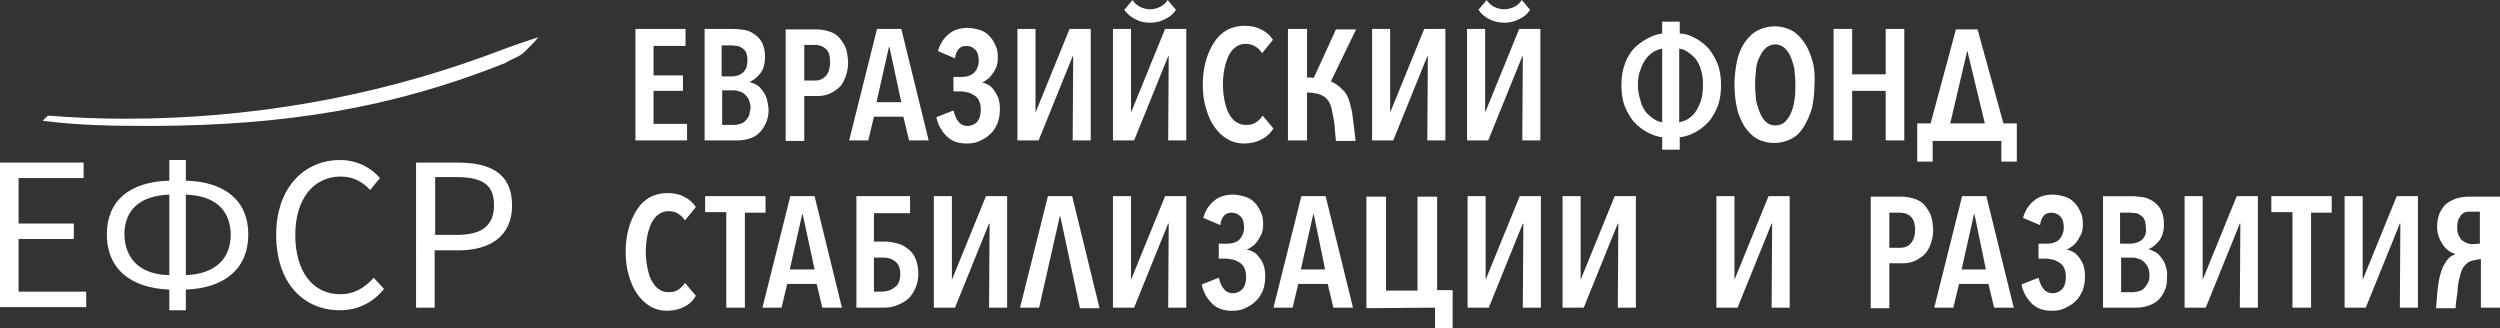 <?xml version="1.0" encoding="utf-8"?>
<!-- Generator: Adobe Illustrator 24.3.0, SVG Export Plug-In . SVG Version: 6.00 Build 0)  -->
<svg version="1.1" id="Слой_1" xmlns="http://www.w3.org/2000/svg" xmlns:xlink="http://www.w3.org/1999/xlink" x="0px" y="0px"
	 viewBox="0 0 484.3 63.6" style="enable-background:new 0 0 484.3 63.6;" xml:space="preserve">
<rect x="0" y="0" width="484.3" height="63.6" fill="#333333" stroke="none"/>
<style type="text/css">
	.st0{fill:#FFFFFF;}
</style>
<g>
	<g>
		<path class="st0" d="M133.1,27.2V24h-6.5v-6.4h5.7v-3h-5.7V8.9h6.2V5.6h-9.7v21.6L133.1,27.2L133.1,27.2z M473.1,47.2
			c0.6,1,1.4,1.6,2.5,2v0.1c-0.4,0.1-0.8,0.3-1.1,0.6s-0.6,0.6-0.8,1c-0.2,0.4-0.5,0.8-0.6,1.2c-0.2,0.4-0.3,0.8-0.4,1.2
			c-0.2,0.7-0.3,1.4-0.4,2.1c-0.1,0.8-0.2,1.5-0.2,2.1c-0.1,0.8-0.1,1.5-0.2,2.2h3.8c0-0.6,0.1-1.3,0.2-2c0.1-0.6,0.2-1.2,0.2-2
			c0.1-0.7,0.2-1.4,0.4-2c0.1-0.6,0.3-1.1,0.5-1.6c0.2-0.4,0.5-0.7,0.8-1c0.3-0.3,0.7-0.5,1.1-0.6c0.4-0.1,0.9-0.2,1.5-0.3h0.2v9.4
			h3.7V38.1h-6c-0.8,0-1.5,0.1-2.3,0.3c-0.7,0.2-1.4,0.6-2,1c-0.6,0.5-1,1.1-1.4,1.9c-0.3,0.8-0.5,1.7-0.5,2.9
			C472.2,45.3,472.5,46.3,473.1,47.2L473.1,47.2z M478.9,47.3c-0.3,0-0.6-0.1-1-0.2c-0.3-0.1-0.6-0.3-0.9-0.5
			c-0.3-0.2-0.5-0.6-0.7-1c-0.2-0.4-0.3-0.9-0.3-1.5s0.1-1.1,0.2-1.5c0.2-0.4,0.4-0.7,0.6-1c0.2-0.2,0.5-0.4,0.8-0.5
			c0.3-0.1,0.6-0.1,0.9-0.1h1.9v6.2L478.9,47.3L478.9,47.3z M457.7,54.2L457.7,54.2l0-16.2h-3.5v21.6h4.1l6.6-16.3h0.1l-0.1,16.3
			h3.5V38h-4.1L457.7,54.2L457.7,54.2z M451.7,41.2V38H440v3.1h4.1v18.5h3.6V41.2H451.7L451.7,41.2z M426.7,54.2L426.7,54.2l0-16.2
			h-3.5v21.6h4.1l6.6-16.3h0.1l-0.1,16.3h3.5V38h-4.1L426.7,54.2L426.7,54.2z M419.5,51.4c-0.2-0.6-0.5-1.1-0.9-1.6
			c-0.3-0.4-0.7-0.8-1.1-1c-0.4-0.2-0.9-0.4-1.2-0.5v-0.1c0.8-0.3,1.4-0.9,2-1.6c0.6-0.8,0.9-1.8,0.9-3.2c0-1.1-0.2-2-0.6-2.8
			c-0.4-0.7-0.9-1.2-1.5-1.6s-1.2-0.7-2-0.8s-1.4-0.2-2-0.2h-5.7v21.6h6.4c0.7,0,1.4-0.1,2.1-0.3c0.7-0.2,1.4-0.5,2-1
			c0.6-0.5,1-1.1,1.4-1.9c0.4-0.8,0.5-1.7,0.5-2.8C419.9,52.8,419.7,52.1,419.5,51.4L419.5,51.4z M415.6,45.5
			c-0.2,0.4-0.4,0.7-0.7,1c-0.3,0.2-0.6,0.4-1,0.5c-0.4,0.1-0.7,0.2-1.1,0.2h-2.1v-6h2c0.4,0,0.7,0.1,1.1,0.1s0.7,0.3,1,0.5
			c0.3,0.2,0.5,0.5,0.7,0.9c0.1,0.4,0.2,0.9,0.2,1.4C415.8,44.6,415.7,45.1,415.6,45.5L415.6,45.5z M416.1,54.8
			c-0.2,0.4-0.4,0.7-0.7,1c-0.3,0.3-0.6,0.5-1,0.6c-0.4,0.1-0.8,0.2-1.2,0.2h-2.3v-6.7h2.2c0.4,0,0.8,0.1,1.1,0.2
			c0.4,0.1,0.8,0.3,1.1,0.6c0.3,0.3,0.6,0.6,0.8,1.1c0.2,0.5,0.3,1,0.3,1.6C416.4,53.9,416.3,54.4,416.1,54.8L416.1,54.8z
			 M394.9,50.1h1.3c0.5,0,1,0.1,1.5,0.2c0.5,0.1,0.9,0.4,1.3,0.6c0.4,0.3,0.7,0.6,0.9,1.1c0.2,0.5,0.3,1,0.3,1.6
			c0,1-0.2,1.8-0.7,2.4c-0.5,0.5-1.1,0.8-1.9,0.8c-0.6,0-1.2-0.2-1.6-0.7c-0.5-0.5-0.8-1.2-1.1-2.3l-3.3,1.3c0.3,1.5,1,2.7,2,3.7
			c1,1,2.3,1.4,3.9,1.4c0.9,0,1.7-0.1,2.5-0.5s1.4-0.7,2-1.3c0.6-0.5,1-1.2,1.4-2c0.3-0.8,0.5-1.7,0.5-2.8c0-0.9-0.1-1.6-0.3-2.2
			c-0.2-0.6-0.5-1.1-0.9-1.6c-0.3-0.4-0.7-0.8-1.1-1c-0.4-0.2-0.8-0.4-1.2-0.4v-0.1c0.3-0.1,0.7-0.3,1-0.6c0.4-0.2,0.7-0.6,1-1
			c0.3-0.4,0.5-0.9,0.8-1.4c0.2-0.5,0.3-1.1,0.3-1.8c0-1-0.1-1.8-0.5-2.5c-0.3-0.7-0.7-1.3-1.2-1.8s-1.1-0.9-1.8-1.1
			c-0.7-0.2-1.5-0.4-2.3-0.4c-1.5,0-2.8,0.4-3.7,1.2c-1,0.8-1.7,1.9-2.1,3.3l3.3,1.4c0.1-0.9,0.4-1.5,0.8-1.9
			c0.4-0.4,0.9-0.5,1.4-0.5c0.6,0,1.2,0.2,1.7,0.7c0.5,0.5,0.7,1.2,0.7,2.2c0,0.9-0.3,1.6-0.8,2.2c-0.5,0.6-1.4,0.9-2.5,0.9h-1.6
			L394.9,50.1L394.9,50.1z M390.1,59.6L384.8,38h-4.7l-5.4,21.6h3.7l1.1-4.6h5.7l1.1,4.6H390.1L390.1,59.6z M384.7,52.2H380
			l2.4-10.7h0.1L384.7,52.2L384.7,52.2z M373.9,41.4c-0.4-0.8-0.9-1.5-1.4-2c-0.6-0.5-1.2-0.8-2-1c-0.7-0.2-1.4-0.3-2.1-0.3h-6v21.6
			h3.6V51h2.6c0.7,0,1.5-0.1,2.2-0.4c0.7-0.3,1.3-0.7,1.9-1.2c0.5-0.5,1-1.2,1.3-2.1c0.3-0.8,0.5-1.8,0.5-2.9
			C374.4,43.2,374.3,42.2,373.9,41.4L373.9,41.4z M370.2,47.1c-0.5,0.6-1.2,0.9-2.1,0.9H366v-6.8h2.1c0.9,0,1.6,0.3,2.1,0.8
			c0.5,0.5,0.8,1.4,0.8,2.5C371,45.6,370.7,46.5,370.2,47.1L370.2,47.1z M336,54.2L336,54.2l0-16.2h-3.5v21.6h4.1l6.6-16.3h0.1
			l-0.1,16.3h3.5V38h-4.1L336,54.2L336,54.2z M306.2,54.2L306.2,54.2l0-16.2h-3.5v21.6h4.1l6.6-16.3h0.1l-0.1,16.3h3.5V38h-4.1
			L306.2,54.2L306.2,54.2z M287.8,54.2L287.8,54.2l0-16.2h-3.5v21.6h4.1l6.6-16.3h0.1L295,59.6h3.5V38h-4.1L287.8,54.2L287.8,54.2z
			 M278,59.6v4h3.4v-7.4h-3V38.1h-3.8v18.2h-6.1V38.1h-3.8v21.6L278,59.6L278,59.6z M262.1,59.6L256.8,38h-4.7l-5.4,21.6h3.7
			l1.1-4.6h5.7l1.1,4.6H262.1L262.1,59.6z M256.7,52.2H252l2.4-10.7h0.1L256.7,52.2L256.7,52.2z M236.1,50.1h1.3
			c0.5,0,1,0.1,1.5,0.2c0.5,0.1,0.9,0.4,1.3,0.6c0.4,0.3,0.7,0.6,0.9,1.1c0.2,0.5,0.3,1,0.3,1.6c0,1-0.2,1.8-0.7,2.4
			c-0.5,0.5-1.1,0.8-1.9,0.8c-0.6,0-1.2-0.2-1.6-0.7c-0.5-0.5-0.8-1.2-1.1-2.3l-3.3,1.3c0.3,1.5,1,2.7,2,3.7c1,1,2.3,1.4,3.9,1.4
			c0.9,0,1.7-0.1,2.5-0.5s1.4-0.7,2-1.3c0.6-0.5,1-1.2,1.4-2c0.3-0.8,0.5-1.7,0.5-2.8c0-0.9-0.1-1.6-0.3-2.2
			c-0.2-0.6-0.5-1.1-0.9-1.6c-0.3-0.4-0.7-0.8-1.1-1c-0.4-0.2-0.8-0.4-1.2-0.4v-0.1c0.3-0.1,0.7-0.3,1-0.6c0.4-0.2,0.7-0.6,1-1
			c0.3-0.4,0.5-0.9,0.8-1.4c0.2-0.5,0.3-1.1,0.3-1.8c0-1-0.1-1.8-0.5-2.5c-0.3-0.7-0.7-1.3-1.2-1.8s-1.1-0.9-1.8-1.1
			c-0.7-0.2-1.5-0.4-2.3-0.4c-1.5,0-2.8,0.4-3.7,1.2c-1,0.8-1.7,1.9-2.1,3.3l3.3,1.4c0.1-0.9,0.4-1.5,0.8-1.9
			c0.4-0.4,0.9-0.5,1.4-0.5c0.6,0,1.2,0.2,1.7,0.7c0.5,0.5,0.7,1.2,0.7,2.2c0,0.9-0.3,1.6-0.8,2.2c-0.5,0.6-1.4,0.9-2.5,0.9h-1.6
			L236.1,50.1L236.1,50.1z M219.1,54.2L219.1,54.2l0-16.2h-3.5v21.6h4.1l6.6-16.3h0.1l-0.1,16.3h3.5V38h-4.1L219.1,54.2L219.1,54.2z
			 M205.3,41.9h0.1l3.8,17.8h3.8L207.7,38h-4.7l-5.4,21.6h3.7L205.3,41.9L205.3,41.9z M184.4,54.2L184.4,54.2l0-16.2h-3.5v21.6h4.1
			l6.6-16.3h0.1l-0.1,16.3h3.5V38h-4.1L184.4,54.2L184.4,54.2z M171.2,49.9c0.9,0,1.7,0.3,2.3,0.8c0.6,0.5,0.9,1.3,0.9,2.4
			c0,1.1-0.3,2-1,2.5c-0.7,0.6-1.6,0.9-2.8,0.9h-1.3v-6.6L171.2,49.9L171.2,49.9z M169.2,59.6h1.9c0.9,0,1.7-0.1,2.5-0.4
			c0.8-0.3,1.6-0.7,2.2-1.2c0.6-0.5,1.1-1.2,1.5-2.1s0.6-1.8,0.6-2.9c0-1.1-0.2-2-0.5-2.8c-0.3-0.8-0.8-1.4-1.4-1.9
			c-0.6-0.5-1.3-0.9-2-1.1c-0.8-0.2-1.6-0.4-2.4-0.4h-2.3v-5.5h7V38h-10.4v21.6H169.2L169.2,59.6z M163.1,59.6L157.8,38h-4.7
			l-5.4,21.6h3.7l1.1-4.6h5.7l1.1,4.6H163.1L163.1,59.6z M157.8,52.2H153l2.4-10.7h0.1L157.8,52.2L157.8,52.2z M148.3,41.2V38h-11.7
			v3.1h4.1v18.5h3.6V41.2H148.3L148.3,41.2z M134.8,57.3l-2.1-2.5c-0.3,0.5-0.8,1-1.3,1.3c-0.5,0.4-1.2,0.5-1.9,0.5
			c-0.8,0-1.4-0.2-1.9-0.6c-0.6-0.4-1-1-1.4-1.7c-0.4-0.7-0.6-1.6-0.8-2.5c-0.2-1-0.3-2-0.3-3c0-1.1,0.1-2.1,0.3-3.1
			c0.2-1,0.5-1.8,0.8-2.5c0.4-0.7,0.8-1.3,1.4-1.7c0.6-0.4,1.2-0.6,1.9-0.6c1.3,0,2.4,0.6,3.2,1.8l2.1-2.6c-0.6-0.9-1.3-1.5-2.3-2
			c-0.9-0.5-2-0.7-3.3-0.7c-1.2,0-2.3,0.3-3.3,0.8c-1,0.6-1.8,1.3-2.5,2.4s-1.2,2.2-1.6,3.6c-0.4,1.4-0.6,2.9-0.6,4.6
			s0.2,3.2,0.6,4.5c0.4,1.4,0.9,2.6,1.6,3.6c0.7,1,1.5,1.8,2.5,2.4c1,0.6,2.1,0.9,3.3,0.9c1.3,0,2.5-0.3,3.4-0.8
			C133.6,58.9,134.3,58.2,134.8,57.3L134.8,57.3z M384.5,23.9h-6.7l3.3-14.1L384.5,23.9L384.5,23.9z M374,23.9h-2.6v7.4h3v-4h13.3v4
			h3v-7.4h-2.6l-5-18.2h-4.2L374,23.9L374,23.9z M368.9,27.2V5.6h-3.6v8.8h-6.5V5.6h-3.6v21.6h3.6v-9.6h6.5v9.6H368.9L368.9,27.2z
			 M351.1,11.8c-0.4-1.4-0.9-2.6-1.6-3.6c-0.7-1-1.5-1.8-2.4-2.3c-1-0.5-2.1-0.8-3.3-0.8c-1.2,0-2.3,0.3-3.3,0.8
			c-1,0.5-1.8,1.3-2.5,2.3s-1.2,2.2-1.5,3.6s-0.5,2.9-0.5,4.6c0,1.7,0.2,3.3,0.5,4.6c0.3,1.4,0.9,2.6,1.5,3.6c0.7,1,1.5,1.8,2.4,2.3
			c1,0.5,2,0.8,3.3,0.8c1.2,0,2.3-0.3,3.3-0.8c1-0.5,1.8-1.3,2.4-2.3s1.2-2.2,1.6-3.6c0.3-1.4,0.5-2.9,0.5-4.6
			C351.6,14.7,351.5,13.1,351.1,11.8L351.1,11.8z M347.6,19.5c-0.1,1-0.4,1.8-0.7,2.5c-0.3,0.7-0.8,1.3-1.2,1.7
			c-0.5,0.4-1.1,0.6-1.8,0.6c-0.7,0-1.2-0.2-1.7-0.6c-0.5-0.4-0.9-1-1.2-1.7c-0.3-0.7-0.6-1.6-0.8-2.5c-0.1-1-0.2-2-0.2-3.1
			s0.1-2.1,0.2-3.1c0.1-1,0.4-1.8,0.8-2.5c0.3-0.7,0.7-1.2,1.2-1.6c0.5-0.4,1.1-0.6,1.7-0.6c0.6,0,1.2,0.2,1.7,0.6
			c0.5,0.4,0.9,1,1.2,1.6c0.3,0.7,0.6,1.6,0.8,2.5c0.1,1,0.2,2,0.2,3.1S347.8,18.5,347.6,19.5L347.6,19.5z M325.3,4.2H322v2.3
			c-0.8,0.1-1.5,0.3-2.1,0.6c-1.2,0.5-2.2,1.2-3.1,2c-0.9,0.9-1.6,2-2,3.2c-0.5,1.3-0.7,2.7-0.7,4.2s0.2,3,0.7,4.2
			c0.5,1.2,1.2,2.4,2,3.2s1.9,1.6,3.1,2.1c0.7,0.3,1.4,0.5,2.1,0.6v2.4h3.4v-2.4c0.8-0.1,1.5-0.3,2.2-0.6c1.2-0.5,2.2-1.2,3.1-2.1
			c0.9-0.9,1.5-2,2-3.2c0.5-1.2,0.7-2.7,0.7-4.2s-0.2-3-0.7-4.2c-0.5-1.2-1.2-2.4-2-3.2c-0.9-0.9-1.9-1.6-3.1-2.1
			c-0.7-0.3-1.4-0.5-2.2-0.5V4.2L325.3,4.2z M329.5,19.5c-0.3,0.9-0.7,1.7-1.2,2.4c-0.5,0.6-1.2,1.2-2,1.5c-0.3,0.1-0.6,0.2-1,0.3
			V9.4c0.3,0.1,0.6,0.1,1,0.3c0.8,0.4,1.4,0.9,2,1.5c0.5,0.6,1,1.4,1.2,2.3c0.3,0.9,0.4,1.9,0.4,3C329.9,17.6,329.8,18.6,329.5,19.5
			L329.5,19.5z M322,9.4v14.3c-0.3-0.1-0.6-0.1-1-0.3c-0.8-0.4-1.4-0.9-2-1.5c-0.5-0.6-1-1.4-1.2-2.4c-0.3-0.9-0.5-1.9-0.5-3
			c0-1.1,0.1-2.1,0.5-3c0.3-0.9,0.7-1.7,1.2-2.3c0.5-0.6,1.2-1.2,2-1.5C321.3,9.6,321.6,9.5,322,9.4L322,9.4z M287.7,21.8
			L287.7,21.8l0-16.2h-3.5v21.6h4.1l6.6-16.3h0.1l-0.1,16.3h3.5V5.6h-4.1L287.7,21.8L287.7,21.8z M288.5,3.7
			c0.9,0.5,1.9,0.7,2.9,0.7s2-0.2,2.9-0.7c0.9-0.4,1.6-1,2.1-1.8L294.8,0c-0.3,0.5-0.8,1-1.4,1.3c-0.6,0.3-1.3,0.5-2,0.5
			s-1.4-0.2-2-0.5C288.8,1,288.3,0.5,288,0l-1.6,1.9C286.9,2.6,287.6,3.3,288.5,3.7L288.5,3.7z M269.3,21.8L269.3,21.8l0-16.2h-3.5
			v21.6h4.1l6.6-16.3h0.1l-0.1,16.3h3.5V5.6h-4.1L269.3,21.8L269.3,21.8z M253.2,5.6h-3.7v21.6h3.7v-9.3l1.2,0.1
			c0.6,0.1,1.2,0.2,1.7,0.5c0.5,0.2,0.9,0.6,1.2,1c0.3,0.5,0.6,1,0.7,1.8c0.1,0.6,0.3,1.3,0.4,2c0.1,0.7,0.2,1.4,0.2,2
			c0.1,0.7,0.1,1.4,0.2,2h3.8c-0.1-0.9-0.2-1.8-0.3-2.6c-0.1-0.7-0.2-1.5-0.3-2.4c-0.1-0.8-0.3-1.6-0.5-2.3c-0.3-1.1-0.7-2-1.4-2.6
			c-0.6-0.7-1.4-1.2-2.2-1.6l-0.1,0l4.9-10.1h-3.9l-4.3,9.4c-0.5-0.1-0.9-0.1-1.3-0.1L253.2,5.6L253.2,5.6z M246.7,24.9l-2.1-2.5
			c-0.3,0.5-0.8,1-1.3,1.3c-0.5,0.4-1.2,0.5-1.9,0.5c-0.8,0-1.4-0.2-2-0.6c-0.6-0.4-1-1-1.4-1.7c-0.4-0.7-0.6-1.6-0.8-2.5
			c-0.2-1-0.3-2-0.3-3c0-1.1,0.1-2.1,0.3-3.1c0.2-1,0.5-1.8,0.8-2.5c0.4-0.7,0.8-1.3,1.4-1.7c0.5-0.4,1.2-0.6,1.9-0.6
			c1.3,0,2.4,0.6,3.2,1.8l2.1-2.6c-0.6-0.9-1.3-1.5-2.3-2c-1-0.5-2-0.7-3.3-0.7c-1.2,0-2.3,0.3-3.3,0.8c-1,0.6-1.8,1.3-2.5,2.4
			s-1.2,2.2-1.6,3.6c-0.4,1.4-0.6,2.9-0.6,4.6s0.2,3.2,0.6,4.5c0.4,1.4,0.9,2.6,1.6,3.6c0.7,1,1.5,1.8,2.5,2.4
			c1,0.6,2.1,0.9,3.3,0.9c1.3,0,2.5-0.3,3.4-0.8C245.4,26.5,246.1,25.8,246.7,24.9L246.7,24.9z M219.1,21.8L219.1,21.8l0-16.2h-3.5
			v21.6h4.1l6.6-16.3h0.1l-0.1,16.3h3.5V5.6h-4.1L219.1,21.8L219.1,21.8z M219.9,3.7c0.9,0.5,1.9,0.7,2.9,0.7s2-0.2,2.9-0.7
			c0.9-0.4,1.6-1,2.1-1.8L226.2,0c-0.3,0.5-0.8,1-1.4,1.3c-0.6,0.3-1.3,0.5-2,0.5s-1.4-0.2-2-0.5c-0.6-0.3-1.1-0.8-1.4-1.3l-1.6,1.9
			C218.3,2.6,219,3.3,219.9,3.7L219.9,3.7z M200.6,21.8L200.6,21.8l0-16.2h-3.5v21.6h4.1l6.6-16.3h0.1l-0.1,16.3h3.5V5.6h-4.1
			L200.6,21.8L200.6,21.8z M184.7,17.7h1.3c0.5,0,1,0.1,1.5,0.2c0.5,0.1,0.9,0.4,1.3,0.6c0.4,0.3,0.7,0.6,0.9,1.1
			c0.2,0.5,0.3,1,0.3,1.6c0,1-0.2,1.8-0.7,2.4c-0.5,0.5-1.1,0.8-1.9,0.8c-0.6,0-1.2-0.2-1.6-0.7c-0.5-0.5-0.8-1.2-1.1-2.3l-3.3,1.3
			c0.3,1.5,1,2.7,2,3.7c1,1,2.3,1.4,3.9,1.4c0.9,0,1.7-0.1,2.5-0.5s1.4-0.7,2-1.3c0.6-0.5,1-1.2,1.4-2c0.3-0.8,0.5-1.7,0.5-2.8
			c0-0.9-0.1-1.6-0.3-2.2c-0.2-0.6-0.6-1.1-0.9-1.6c-0.3-0.4-0.7-0.8-1.1-1c-0.4-0.2-0.8-0.4-1.2-0.4V16c0.3-0.1,0.7-0.3,1-0.6
			c0.4-0.2,0.7-0.6,1-1c0.3-0.4,0.6-0.9,0.8-1.4c0.2-0.5,0.3-1.1,0.3-1.8c0-1-0.1-1.8-0.5-2.5c-0.3-0.7-0.7-1.3-1.2-1.8
			s-1.1-0.9-1.8-1.1c-0.7-0.2-1.5-0.4-2.3-0.4c-1.5,0-2.8,0.4-3.7,1.2c-1,0.8-1.7,1.9-2.1,3.3l3.3,1.4c0.1-0.9,0.4-1.5,0.8-1.9
			c0.4-0.4,0.9-0.5,1.4-0.5c0.6,0,1.2,0.2,1.7,0.7c0.5,0.5,0.7,1.2,0.7,2.2c0,0.9-0.3,1.6-0.8,2.2c-0.6,0.6-1.4,0.9-2.5,0.9h-1.6
			L184.7,17.7L184.7,17.7z M179.9,27.2l-5.3-21.6h-4.7l-5.4,21.6h3.7l1.1-4.6h5.7l1.1,4.6H179.9L179.9,27.2z M174.6,19.8h-4.8
			l2.4-10.7h0.1L174.6,19.8L174.6,19.8z M163.7,9c-0.4-0.8-0.9-1.5-1.4-2c-0.6-0.5-1.2-0.8-2-1c-0.7-0.2-1.4-0.3-2.1-0.3h-6v21.6
			h3.6v-8.7h2.6c0.7,0,1.5-0.1,2.2-0.4c0.7-0.3,1.3-0.7,1.9-1.2s1-1.3,1.3-2.1c0.3-0.8,0.5-1.8,0.5-2.9
			C164.2,10.8,164.1,9.8,163.7,9L163.7,9z M160,14.7c-0.6,0.6-1.2,0.9-2.1,0.9h-2.1V8.7h2.1c0.9,0,1.6,0.3,2.1,0.8
			c0.6,0.5,0.8,1.4,0.8,2.5C160.8,13.2,160.5,14.1,160,14.7L160,14.7z M148.5,19c-0.2-0.6-0.5-1.1-0.9-1.6c-0.3-0.4-0.7-0.8-1.1-1
			c-0.4-0.2-0.9-0.4-1.2-0.5v-0.1c0.8-0.3,1.4-0.9,2-1.6c0.6-0.8,0.9-1.8,0.9-3.2c0-1.1-0.2-2-0.6-2.8c-0.4-0.7-0.9-1.2-1.5-1.6
			s-1.2-0.7-1.9-0.8s-1.4-0.2-2-0.2h-5.7v21.6h6.4c0.7,0,1.4-0.1,2.1-0.3c0.7-0.2,1.4-0.5,1.9-1c0.6-0.5,1-1.1,1.4-1.9
			c0.4-0.8,0.6-1.7,0.6-2.8C148.8,20.4,148.7,19.7,148.5,19L148.5,19z M144.6,13.1c-0.2,0.4-0.4,0.7-0.7,1c-0.3,0.2-0.6,0.4-0.9,0.5
			c-0.4,0.1-0.7,0.2-1.1,0.2h-2.1v-6h2c0.4,0,0.7,0.1,1.1,0.1c0.4,0.1,0.7,0.3,1,0.5c0.3,0.2,0.5,0.5,0.7,0.9
			c0.1,0.4,0.2,0.9,0.2,1.4C144.8,12.2,144.7,12.7,144.6,13.1L144.6,13.1z M145.1,22.4c-0.2,0.4-0.4,0.7-0.7,1
			c-0.3,0.3-0.6,0.5-1,0.6c-0.4,0.1-0.8,0.2-1.2,0.2h-2.3v-6.7h2.2c0.4,0,0.8,0.1,1.1,0.2c0.4,0.1,0.8,0.3,1.1,0.6
			c0.3,0.3,0.6,0.6,0.8,1.1c0.2,0.5,0.3,1,0.3,1.6C145.3,21.5,145.2,22,145.1,22.4L145.1,22.4z"/>
	</g>
	<g>
		<g>
			<g>
				<path class="st0" d="M0,31.5h16.2v3H3.6v8.8h10.7v3H3.6v10.2h13.1v3H0V31.5z"/>
				<path class="st0" d="M32.8,56.1c-7.6-0.3-12.1-4.1-12.1-10.7c0-6.5,4.4-10.2,12.1-10.4v-4H36v4c7.6,0.2,12.1,3.9,12.1,10.4
					c0,6.6-4.5,10.4-12.1,10.7v4h-3.2V56.1z M32.8,53.3V37.7c-5.6,0.2-8.7,2.9-8.7,7.7C24.2,50.3,27.3,53.2,32.8,53.3z M36,37.7
					v15.6c5.6-0.2,8.7-3.1,8.7-7.9C44.6,40.6,41.6,37.9,36,37.7z"/>
				<path class="st0" d="M53.5,45.5c0-9,5.3-14.5,12.4-14.5c3.4,0,6.1,1.6,7.7,3.5l-1.9,2.3c-1.5-1.6-3.3-2.6-5.7-2.6
					c-5.3,0-8.8,4.4-8.8,11.3c0,7.1,3.4,11.5,8.7,11.5c2.7,0,4.7-1.2,6.5-3.2l2,2.2c-2.2,2.6-5,4.1-8.6,4.1
					C58.7,60.1,53.5,54.7,53.5,45.5z"/>
				<path class="st0" d="M80.7,31.5h8c6.3,0,10.5,2.1,10.5,8.3c0,5.9-4.2,8.7-10.4,8.7h-4.6v11.1h-3.6V31.5z M88.5,45.5
					c4.9,0,7.2-1.8,7.2-5.8c0-4.1-2.5-5.4-7.4-5.4h-4v11.2H88.5z"/>
			</g>
		</g>
	</g>
	<g>
		<path class="st0" d="M101.1,10.5c1.2-1.1,2.4-2.3,3.2-3.3c-4.1,1.3-8.6,3-10.7,3.8C72,18.8,48.6,23,24.3,23c-5.2,0-9.8-0.2-15-0.6
			c-0.4,0.4-0.8,0.7-1,1c7,0.9,13.6,1,21.1,1c25.4-0.1,46.2-3.3,68.5-12.2C98.2,11.9,100.2,11.1,101.1,10.5"/>
	</g>
</g>
</svg>
